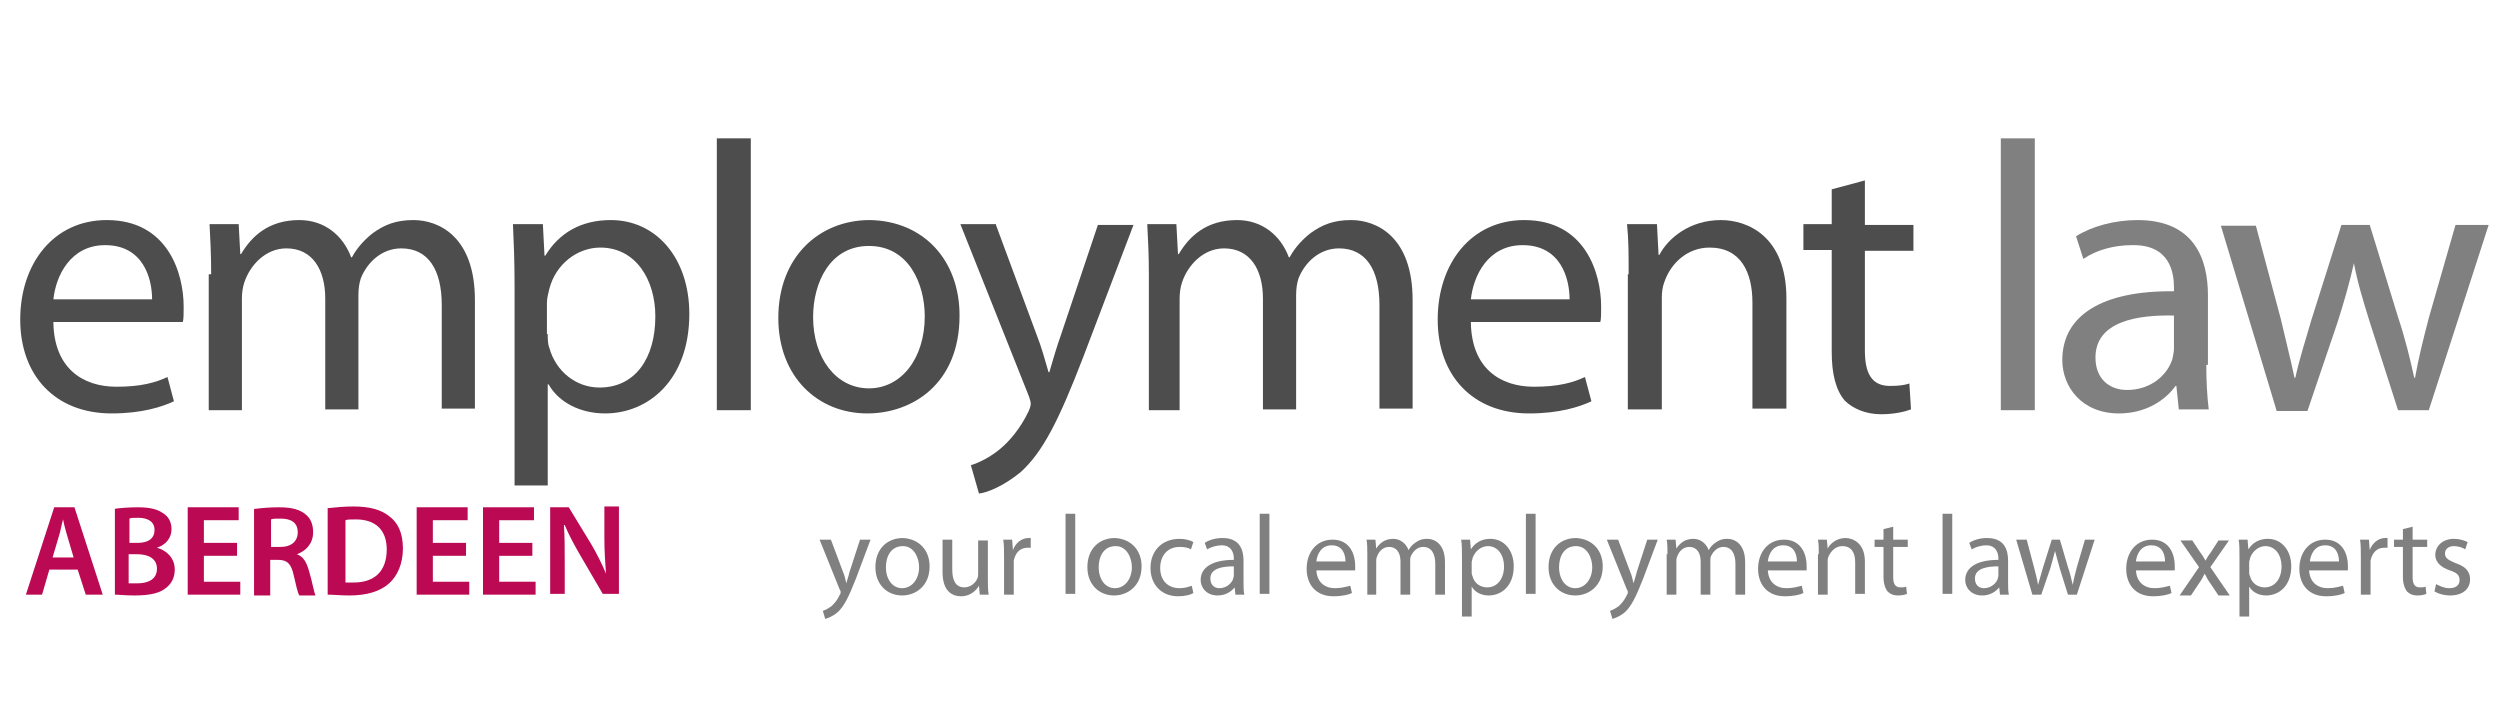 <?xml version="1.0" encoding="utf-8"?>
<!-- Generator: Adobe Illustrator 20.0.0, SVG Export Plug-In . SVG Version: 6.00 Build 0)  -->
<svg version="1.1" id="Layer_1" xmlns="http://www.w3.org/2000/svg" xmlns:xlink="http://www.w3.org/1999/xlink" x="0px" y="0px"
	 width="309px" height="89px" viewBox="0 0 309 89" style="enable-background:new 0 0 309 89;" xml:space="preserve">
<style type="text/css">
	.st0{fill:#BB0A53;}
	.st1{fill:#4D4D4D;}
	.st2{fill:#808080;}
</style>
<g>
	<path class="st0" d="M6.1,70.4l-0.9,3.1h-2l3.5-10.8h2.5l3.5,10.8h-2.1l-1-3.1H6.1z M9.1,68.9l-0.8-2.7c-0.2-0.7-0.4-1.4-0.5-2h0
		c-0.2,0.6-0.3,1.4-0.5,2l-0.8,2.7H9.1z"/>
	<path class="st0" d="M14.1,62.9c0.6-0.1,1.8-0.2,2.9-0.2c1.4,0,2.4,0.2,3.1,0.7c0.7,0.4,1.1,1.1,1.1,2c0,1-0.6,1.9-1.8,2.3v0
		c1.1,0.3,2.2,1.2,2.2,2.7c0,1-0.4,1.7-1,2.2c-0.8,0.7-2,1-4,1c-1.1,0-1.9-0.1-2.4-0.1V62.9z M16,67.1h1c1.4,0,2.1-0.6,2.1-1.6
		c0-1-0.8-1.5-2-1.5c-0.6,0-0.9,0-1.1,0.1V67.1z M16,72.1c0.3,0,0.6,0,1,0c1.3,0,2.4-0.5,2.4-1.8c0-1.3-1.1-1.8-2.5-1.8h-1V72.1z"/>
	<path class="st0" d="M29.3,68.7h-4.1v3.2h4.5v1.6h-6.5V62.7h6.3v1.6h-4.3v2.8h4.1V68.7z"/>
	<path class="st0" d="M31.5,62.9c0.8-0.1,1.8-0.2,3-0.2c1.6,0,2.6,0.3,3.3,0.9c0.6,0.5,0.9,1.2,0.9,2.2c0,1.4-0.9,2.3-2,2.7v0
		c0.8,0.3,1.2,1,1.5,2.1c0.4,1.3,0.6,2.6,0.8,3h-2c-0.2-0.3-0.4-1.2-0.7-2.5c-0.3-1.4-0.8-1.9-1.9-1.9h-1v4.4h-2V62.9z M33.5,67.6
		h1.2c1.3,0,2.1-0.7,2.1-1.8c0-1.2-0.8-1.7-2.1-1.7c-0.6,0-1,0-1.2,0.1V67.6z"/>
	<path class="st0" d="M40.6,62.8c0.9-0.1,2-0.2,3.1-0.2c2,0,3.4,0.4,4.4,1.2c1.1,0.8,1.7,2.1,1.7,4c0,1.9-0.7,3.4-1.7,4.3
		c-1.1,1-2.8,1.5-4.9,1.5c-1.1,0-2-0.1-2.7-0.1V62.8z M42.6,72c0.3,0,0.7,0,1.1,0c2.6,0,4.1-1.4,4.1-4.1c0-2.4-1.4-3.7-3.8-3.7
		c-0.6,0-1.1,0-1.3,0.1V72z"/>
	<path class="st0" d="M57.6,68.7h-4.1v3.2h4.5v1.6h-6.5V62.7h6.3v1.6h-4.3v2.8h4.1V68.7z"/>
	<path class="st0" d="M65.8,68.7h-4.1v3.2h4.5v1.6h-6.5V62.7h6.3v1.6h-4.3v2.8h4.1V68.7z"/>
	<path class="st0" d="M68,73.5V62.7h2.3l2.8,4.6c0.7,1.2,1.3,2.4,1.8,3.6h0c-0.1-1.4-0.2-2.8-0.2-4.5v-3.8h1.8v10.8h-2l-2.8-4.8
		c-0.7-1.2-1.4-2.5-1.9-3.7l-0.1,0c0.1,1.4,0.1,2.8,0.1,4.6v3.9H68z"/>
</g>
<g>
	<path class="st1" d="M6.6,39.9c0.1,5.6,3.6,7.9,7.8,7.9c3,0,4.8-0.5,6.3-1.2l0.8,3c-1.5,0.7-4,1.5-7.7,1.5c-7,0-11.3-4.7-11.3-11.6
		c0-6.9,4.1-12.3,10.7-12.3c7.5,0,9.5,6.5,9.5,10.7c0,0.9,0,1.5-0.1,1.9H6.6z M18.8,37c0-2.6-1.1-6.7-5.8-6.7
		c-4.3,0-6.1,3.8-6.4,6.7H18.8z"/>
	<path class="st1" d="M26.1,33.9c0-2.4-0.1-4.3-0.2-6.2h3.6l0.2,3.7h0.1c1.3-2.2,3.4-4.2,7.2-4.2c3.1,0,5.4,1.9,6.4,4.6h0.1
		c0.7-1.3,1.7-2.3,2.6-3c1.4-1,2.8-1.6,5-1.6c3.1,0,7.6,2,7.6,9.9v13.4h-4.1V37.7c0-4.4-1.7-7-5-7c-2.4,0-4.2,1.7-5,3.7
		c-0.2,0.6-0.3,1.3-0.3,2.1v14.1h-4.1V36.9c0-3.6-1.6-6.2-4.8-6.2c-2.6,0-4.5,2.1-5.2,4.2c-0.2,0.6-0.3,1.3-0.3,2v13.8h-4.1V33.9z"
		/>
	<path class="st1" d="M63.6,35.2c0-2.9-0.1-5.3-0.2-7.5h3.7l0.2,3.9h0.1c1.7-2.8,4.4-4.4,8.1-4.4c5.6,0,9.7,4.7,9.7,11.6
		c0,8.2-5.1,12.3-10.4,12.3c-3,0-5.7-1.3-7-3.6h-0.1V60h-4.1V35.2z M67.7,41.3c0,0.6,0,1.2,0.2,1.7c0.8,2.9,3.3,4.9,6.2,4.9
		c4.4,0,6.9-3.6,6.9-8.8c0-4.5-2.4-8.5-6.8-8.5c-2.8,0-5.5,2-6.3,5.1c-0.1,0.5-0.3,1.1-0.3,1.7V41.3z"/>
	<path class="st1" d="M88.6,17.1h4.2v33.6h-4.2V17.1z"/>
	<path class="st1" d="M118.6,39c0,8.5-5.9,12.1-11.4,12.1c-6.1,0-11-4.5-11-11.8c0-7.6,5.1-12.1,11.3-12.1
		C114.1,27.3,118.6,32.1,118.6,39z M100.5,39.2c0,5,2.8,8.8,6.9,8.8c4,0,6.9-3.7,6.9-8.9c0-3.9-1.9-8.7-6.9-8.7
		C102.6,30.4,100.5,34.9,100.5,39.2z"/>
	<path class="st1" d="M123.1,27.8l5,13.5c0.6,1.5,1.1,3.3,1.5,4.7h0.1c0.4-1.4,0.9-3.1,1.5-4.8l4.5-13.4h4.4l-6.2,16.3
		c-3,7.8-5,11.8-7.8,14.3c-2.1,1.7-4.1,2.5-5.1,2.6l-1-3.5c1-0.3,2.4-1,3.6-2c1.1-0.9,2.5-2.5,3.5-4.6c0.2-0.4,0.3-0.8,0.3-1
		s-0.1-0.6-0.3-1.1l-8.4-21.1H123.1z"/>
	<path class="st1" d="M142,33.9c0-2.4-0.1-4.3-0.2-6.2h3.6l0.2,3.7h0.1c1.3-2.2,3.4-4.2,7.2-4.2c3.1,0,5.4,1.9,6.4,4.6h0.1
		c0.7-1.3,1.7-2.3,2.6-3c1.4-1,2.8-1.6,5-1.6c3.1,0,7.6,2,7.6,9.9v13.4h-4.1V37.7c0-4.4-1.7-7-5-7c-2.4,0-4.2,1.7-5,3.7
		c-0.2,0.6-0.3,1.3-0.3,2.1v14.1h-4.1V36.9c0-3.6-1.6-6.2-4.8-6.2c-2.6,0-4.5,2.1-5.2,4.2c-0.2,0.6-0.3,1.3-0.3,2v13.8H142V33.9z"/>
	<path class="st1" d="M181.8,39.9c0.1,5.6,3.6,7.9,7.8,7.9c3,0,4.8-0.5,6.3-1.2l0.8,3c-1.5,0.7-4,1.5-7.7,1.5
		c-7,0-11.3-4.7-11.3-11.6c0-6.9,4.1-12.3,10.7-12.3c7.5,0,9.5,6.5,9.5,10.7c0,0.9,0,1.5-0.1,1.9H181.8z M194,37
		c0-2.6-1.1-6.7-5.8-6.7c-4.3,0-6.1,3.8-6.4,6.7H194z"/>
	<path class="st1" d="M201.3,33.9c0-2.4,0-4.3-0.2-6.2h3.7l0.2,3.8h0.1c1.1-2.1,3.8-4.3,7.6-4.3c3.2,0,8.1,1.9,8.1,9.7v13.6h-4.2
		V37.4c0-3.7-1.4-6.8-5.3-6.8c-2.7,0-4.8,1.9-5.6,4.3c-0.2,0.5-0.3,1.2-0.3,1.9v13.8h-4.2V33.9z"/>
	<path class="st1" d="M230.5,22.3v5.5h6v3.2h-6v12.3c0,2.8,0.8,4.4,3.1,4.4c1.1,0,1.8-0.1,2.4-0.3l0.2,3.2c-0.8,0.3-2.1,0.6-3.7,0.6
		c-1.9,0-3.5-0.7-4.5-1.7c-1.1-1.3-1.6-3.3-1.6-6V30.9h-3.5v-3.2h3.5v-4.3L230.5,22.3z"/>
	<path class="st2" d="M247.3,17.1h4.2v33.6h-4.2V17.1z"/>
	<path class="st2" d="M272.7,45.1c0,2,0.1,3.9,0.3,5.5h-3.7l-0.3-2.9h-0.1c-1.3,1.8-3.7,3.4-7,3.4c-4.6,0-7-3.3-7-6.6
		c0-5.5,4.9-8.6,13.8-8.5v-0.5c0-1.8-0.5-5.3-5.2-5.2c-2.2,0-4.4,0.6-6,1.7l-0.9-2.8c1.9-1.2,4.7-2,7.6-2c7,0,8.7,4.8,8.7,9.3V45.1z
		 M268.7,39c-4.5-0.1-9.7,0.7-9.7,5.2c0,2.7,1.8,4,3.9,4c3,0,5-1.9,5.6-3.8c0.1-0.5,0.2-0.9,0.2-1.3V39z"/>
	<path class="st2" d="M278.8,27.8l3.1,11.6c0.6,2.6,1.2,4.9,1.7,7.3h0.1c0.5-2.3,1.3-4.8,2-7.2l3.7-11.7h3.5l3.5,11.4
		c0.9,2.7,1.5,5.2,2,7.5h0.1c0.4-2.3,1-4.7,1.7-7.4l3.3-11.5h4.1l-7.4,22.9h-3.8l-3.5-10.9c-0.8-2.6-1.5-4.8-2-7.5H291
		c-0.6,2.7-1.3,5.1-2.1,7.6l-3.7,10.9h-3.8l-6.9-22.9H278.8z"/>
</g>
<g>
	<path class="st2" d="M102.7,66.7l1.5,4c0.2,0.4,0.3,1,0.4,1.4h0c0.1-0.4,0.3-0.9,0.4-1.4l1.3-4h1.3l-1.8,4.8
		c-0.9,2.3-1.5,3.5-2.3,4.2c-0.6,0.5-1.2,0.7-1.5,0.8l-0.3-1c0.3-0.1,0.7-0.3,1.1-0.6c0.3-0.3,0.7-0.7,1-1.4
		c0.1-0.1,0.1-0.2,0.1-0.3s0-0.2-0.1-0.3l-2.5-6.2H102.7z"/>
	<path class="st2" d="M114.9,70c0,2.5-1.8,3.6-3.4,3.6c-1.8,0-3.3-1.3-3.3-3.5c0-2.3,1.5-3.6,3.4-3.6C113.6,66.6,114.9,68,114.9,70z
		 M109.5,70.1c0,1.5,0.8,2.6,2,2.6c1.2,0,2.1-1.1,2.1-2.6c0-1.1-0.6-2.6-2-2.6C110.1,67.5,109.5,68.8,109.5,70.1z"/>
	<path class="st2" d="M122.1,71.6c0,0.7,0,1.3,0.1,1.9h-1.1l-0.1-1.1h0c-0.3,0.5-1,1.3-2.2,1.3c-1.1,0-2.3-0.6-2.3-3v-4h1.2v3.7
		c0,1.3,0.4,2.2,1.5,2.2c0.8,0,1.4-0.6,1.6-1.1c0.1-0.2,0.1-0.4,0.1-0.6v-4.1h1.2V71.6z"/>
	<path class="st2" d="M124.1,68.8c0-0.8,0-1.5-0.1-2.1h1.1l0.1,1.3h0c0.3-0.9,1.1-1.5,1.9-1.5c0.1,0,0.2,0,0.3,0v1.2
		c-0.1,0-0.3,0-0.4,0c-0.9,0-1.5,0.6-1.7,1.6c0,0.2,0,0.4,0,0.6v3.6h-1.2V68.8z"/>
	<path class="st2" d="M131.7,63.5h1.2v9.9h-1.2V63.5z"/>
	<path class="st2" d="M141.1,70c0,2.5-1.8,3.6-3.4,3.6c-1.8,0-3.3-1.3-3.3-3.5c0-2.3,1.5-3.6,3.4-3.6C139.8,66.6,141.1,68,141.1,70z
		 M135.8,70.1c0,1.5,0.8,2.6,2,2.6c1.2,0,2.1-1.1,2.1-2.6c0-1.1-0.6-2.6-2-2.6C136.4,67.5,135.8,68.8,135.8,70.1z"/>
	<path class="st2" d="M147.5,73.3c-0.3,0.2-1,0.4-1.9,0.4c-2,0-3.4-1.4-3.4-3.5c0-2.1,1.4-3.6,3.6-3.6c0.7,0,1.4,0.2,1.7,0.4
		l-0.3,0.9c-0.3-0.2-0.8-0.3-1.4-0.3c-1.6,0-2.4,1.2-2.4,2.6c0,1.6,1,2.5,2.4,2.5c0.7,0,1.2-0.2,1.5-0.3L147.5,73.3z"/>
	<path class="st2" d="M153.7,71.9c0,0.6,0,1.2,0.1,1.6h-1.1l-0.1-0.9h0c-0.4,0.5-1.1,1-2.1,1c-1.4,0-2.1-1-2.1-1.9
		c0-1.6,1.5-2.5,4.1-2.5V69c0-0.5-0.2-1.6-1.5-1.6c-0.6,0-1.3,0.2-1.8,0.5l-0.3-0.8c0.6-0.4,1.4-0.6,2.2-0.6c2.1,0,2.6,1.4,2.6,2.8
		V71.9z M152.5,70c-1.3,0-2.9,0.2-2.9,1.5c0,0.8,0.5,1.2,1.1,1.2c0.9,0,1.5-0.6,1.7-1.1c0-0.1,0.1-0.3,0.1-0.4V70z"/>
	<path class="st2" d="M155.7,63.5h1.2v9.9h-1.2V63.5z"/>
	<path class="st2" d="M162.7,70.3c0,1.7,1.1,2.4,2.3,2.4c0.9,0,1.4-0.2,1.9-0.3l0.2,0.9c-0.4,0.2-1.2,0.4-2.3,0.4
		c-2.1,0-3.3-1.4-3.3-3.4s1.2-3.6,3.2-3.6c2.2,0,2.8,1.9,2.8,3.2c0,0.3,0,0.4,0,0.6H162.7z M166.3,69.4c0-0.8-0.3-2-1.7-2
		c-1.3,0-1.8,1.1-1.9,2H166.3z"/>
	<path class="st2" d="M169,68.5c0-0.7,0-1.3-0.1-1.8h1.1l0.1,1.1h0c0.4-0.6,1-1.2,2.1-1.2c0.9,0,1.6,0.6,1.9,1.4h0
		c0.2-0.4,0.5-0.7,0.8-0.9c0.4-0.3,0.8-0.5,1.5-0.5c0.9,0,2.2,0.6,2.2,2.9v4h-1.2v-3.8c0-1.3-0.5-2.1-1.5-2.1
		c-0.7,0-1.2,0.5-1.5,1.1c-0.1,0.2-0.1,0.4-0.1,0.6v4.2h-1.2v-4.1c0-1.1-0.5-1.8-1.4-1.8c-0.8,0-1.3,0.6-1.5,1.2
		c-0.1,0.2-0.1,0.4-0.1,0.6v4.1H169V68.5z"/>
	<path class="st2" d="M180.7,68.9c0-0.9,0-1.6-0.1-2.2h1.1l0.1,1.2h0c0.5-0.8,1.3-1.3,2.4-1.3c1.7,0,2.9,1.4,2.9,3.4
		c0,2.4-1.5,3.6-3.1,3.6c-0.9,0-1.7-0.4-2.1-1.1h0v3.7h-1.2V68.9z M181.9,70.7c0,0.2,0,0.3,0.1,0.5c0.2,0.9,1,1.4,1.8,1.4
		c1.3,0,2.1-1.1,2.1-2.6c0-1.3-0.7-2.5-2-2.5c-0.8,0-1.6,0.6-1.9,1.5c0,0.2-0.1,0.3-0.1,0.5V70.7z"/>
	<path class="st2" d="M188.6,63.5h1.2v9.9h-1.2V63.5z"/>
	<path class="st2" d="M198.1,70c0,2.5-1.8,3.6-3.4,3.6c-1.8,0-3.3-1.3-3.3-3.5c0-2.3,1.5-3.6,3.4-3.6C196.8,66.6,198.1,68,198.1,70z
		 M192.7,70.1c0,1.5,0.8,2.6,2,2.6c1.2,0,2.1-1.1,2.1-2.6c0-1.1-0.6-2.6-2-2.6C193.3,67.5,192.7,68.8,192.7,70.1z"/>
	<path class="st2" d="M200,66.7l1.5,4c0.2,0.4,0.3,1,0.4,1.4h0c0.1-0.4,0.3-0.9,0.4-1.4l1.3-4h1.3l-1.8,4.8
		c-0.9,2.3-1.5,3.5-2.3,4.2c-0.6,0.5-1.2,0.7-1.5,0.8l-0.3-1c0.3-0.1,0.7-0.3,1.1-0.6c0.3-0.3,0.7-0.7,1-1.4
		c0.1-0.1,0.1-0.2,0.1-0.3s0-0.2-0.1-0.3l-2.5-6.2H200z"/>
	<path class="st2" d="M206.1,68.5c0-0.7,0-1.3-0.1-1.8h1.1l0.1,1.1h0c0.4-0.6,1-1.2,2.1-1.2c0.9,0,1.6,0.6,1.9,1.4h0
		c0.2-0.4,0.5-0.7,0.8-0.9c0.4-0.3,0.8-0.5,1.5-0.5c0.9,0,2.2,0.6,2.2,2.9v4h-1.2v-3.8c0-1.3-0.5-2.1-1.5-2.1
		c-0.7,0-1.2,0.5-1.5,1.1c-0.1,0.2-0.1,0.4-0.1,0.6v4.2h-1.2v-4.1c0-1.1-0.5-1.8-1.4-1.8c-0.8,0-1.3,0.6-1.5,1.2
		c-0.1,0.2-0.1,0.4-0.1,0.6v4.1h-1.2V68.5z"/>
	<path class="st2" d="M218.5,70.3c0,1.7,1.1,2.4,2.3,2.4c0.9,0,1.4-0.2,1.9-0.3l0.2,0.9c-0.4,0.2-1.2,0.4-2.3,0.4
		c-2.1,0-3.3-1.4-3.3-3.4s1.2-3.6,3.2-3.6c2.2,0,2.8,1.9,2.8,3.2c0,0.3,0,0.4,0,0.6H218.5z M222.1,69.4c0-0.8-0.3-2-1.7-2
		c-1.3,0-1.8,1.1-1.9,2H222.1z"/>
	<path class="st2" d="M224.8,68.5c0-0.7,0-1.3-0.1-1.8h1.1l0.1,1.1h0c0.3-0.6,1.1-1.3,2.2-1.3c0.9,0,2.4,0.6,2.4,2.9v4h-1.2v-3.9
		c0-1.1-0.4-2-1.6-2c-0.8,0-1.4,0.6-1.7,1.3c-0.1,0.2-0.1,0.4-0.1,0.6v4.1h-1.2V68.5z"/>
	<path class="st2" d="M234,65.1v1.6h1.8v0.9H234v3.7c0,0.8,0.2,1.3,0.9,1.3c0.3,0,0.5,0,0.7-0.1l0.1,0.9c-0.2,0.1-0.6,0.2-1.1,0.2
		c-0.6,0-1-0.2-1.3-0.5c-0.3-0.4-0.5-1-0.5-1.8v-3.7h-1.1v-0.9h1.1v-1.3L234,65.1z"/>
	<path class="st2" d="M240.1,63.5h1.2v9.9h-1.2V63.5z"/>
	<path class="st2" d="M248.2,71.9c0,0.6,0,1.2,0.1,1.6h-1.1l-0.1-0.9h0c-0.4,0.5-1.1,1-2.1,1c-1.4,0-2.1-1-2.1-1.9
		c0-1.6,1.5-2.5,4.1-2.5V69c0-0.5-0.2-1.6-1.5-1.6c-0.6,0-1.3,0.2-1.8,0.5l-0.3-0.8c0.6-0.4,1.4-0.6,2.2-0.6c2.1,0,2.6,1.4,2.6,2.8
		V71.9z M247,70c-1.3,0-2.9,0.2-2.9,1.5c0,0.8,0.5,1.2,1.1,1.2c0.9,0,1.5-0.6,1.7-1.1c0-0.1,0.1-0.3,0.1-0.4V70z"/>
	<path class="st2" d="M250.5,66.7l0.9,3.4c0.2,0.8,0.4,1.5,0.5,2.2h0c0.2-0.7,0.4-1.4,0.6-2.1l1.1-3.5h1l1,3.4
		c0.3,0.8,0.4,1.5,0.6,2.2h0c0.1-0.7,0.3-1.4,0.5-2.2l1-3.4h1.2l-2.2,6.8h-1.1l-1-3.2c-0.2-0.8-0.4-1.4-0.6-2.2h0
		c-0.2,0.8-0.4,1.5-0.6,2.2l-1.1,3.2h-1.1l-2-6.8H250.5z"/>
	<path class="st2" d="M264,70.3c0,1.7,1.1,2.4,2.3,2.4c0.9,0,1.4-0.2,1.9-0.3l0.2,0.9c-0.4,0.2-1.2,0.4-2.3,0.4
		c-2.1,0-3.3-1.4-3.3-3.4s1.2-3.6,3.2-3.6c2.2,0,2.8,1.9,2.8,3.2c0,0.3,0,0.4,0,0.6H264z M267.6,69.4c0-0.8-0.3-2-1.7-2
		c-1.3,0-1.8,1.1-1.9,2H267.6z"/>
	<path class="st2" d="M270.9,66.7l1,1.5c0.3,0.4,0.5,0.7,0.7,1.1h0c0.2-0.4,0.4-0.7,0.7-1.1l0.9-1.4h1.3l-2.3,3.3l2.4,3.5h-1.4
		l-1-1.5c-0.3-0.4-0.5-0.8-0.7-1.2h0c-0.2,0.4-0.4,0.8-0.7,1.2l-1,1.5h-1.4l2.4-3.5l-2.3-3.3H270.9z"/>
	<path class="st2" d="M276.8,68.9c0-0.9,0-1.6-0.1-2.2h1.1l0.1,1.2h0c0.5-0.8,1.3-1.3,2.4-1.3c1.7,0,2.9,1.4,2.9,3.4
		c0,2.4-1.5,3.6-3.1,3.6c-0.9,0-1.7-0.4-2.1-1.1h0v3.7h-1.2V68.9z M278,70.7c0,0.2,0,0.3,0.1,0.5c0.2,0.9,1,1.4,1.8,1.4
		c1.3,0,2.1-1.1,2.1-2.6c0-1.3-0.7-2.5-2-2.5c-0.8,0-1.6,0.6-1.9,1.5c0,0.2-0.1,0.3-0.1,0.5V70.7z"/>
	<path class="st2" d="M285.4,70.3c0,1.7,1.1,2.4,2.3,2.4c0.9,0,1.4-0.2,1.9-0.3l0.2,0.9c-0.4,0.2-1.2,0.4-2.3,0.4
		c-2.1,0-3.3-1.4-3.3-3.4s1.2-3.6,3.2-3.6c2.2,0,2.8,1.9,2.8,3.2c0,0.3,0,0.4,0,0.6H285.4z M289.1,69.4c0-0.8-0.3-2-1.7-2
		c-1.3,0-1.8,1.1-1.9,2H289.1z"/>
	<path class="st2" d="M291.8,68.8c0-0.8,0-1.5-0.1-2.1h1.1l0.1,1.3h0c0.3-0.9,1.1-1.5,1.9-1.5c0.1,0,0.2,0,0.3,0v1.2
		c-0.1,0-0.3,0-0.4,0c-0.9,0-1.5,0.6-1.7,1.6c0,0.2,0,0.4,0,0.6v3.6h-1.2V68.8z"/>
	<path class="st2" d="M298.2,65.1v1.6h1.8v0.9h-1.8v3.7c0,0.8,0.2,1.3,0.9,1.3c0.3,0,0.5,0,0.7-0.1l0.1,0.9
		c-0.2,0.1-0.6,0.2-1.1,0.2c-0.6,0-1-0.2-1.3-0.5c-0.3-0.4-0.5-1-0.5-1.8v-3.7h-1.1v-0.9h1.1v-1.3L298.2,65.1z"/>
	<path class="st2" d="M301.1,72.2c0.4,0.2,1,0.5,1.6,0.5c0.9,0,1.3-0.4,1.3-1c0-0.6-0.3-0.9-1.2-1.2c-1.2-0.4-1.8-1.1-1.8-1.9
		c0-1.1,0.9-2,2.3-2c0.7,0,1.3,0.2,1.7,0.4l-0.3,0.9c-0.3-0.2-0.8-0.4-1.4-0.4c-0.7,0-1.1,0.4-1.1,0.9c0,0.6,0.4,0.8,1.3,1.2
		c1.2,0.4,1.8,1,1.8,2c0,1.2-0.9,2-2.5,2c-0.7,0-1.4-0.2-1.9-0.5L301.1,72.2z"/>
</g>
</svg>
